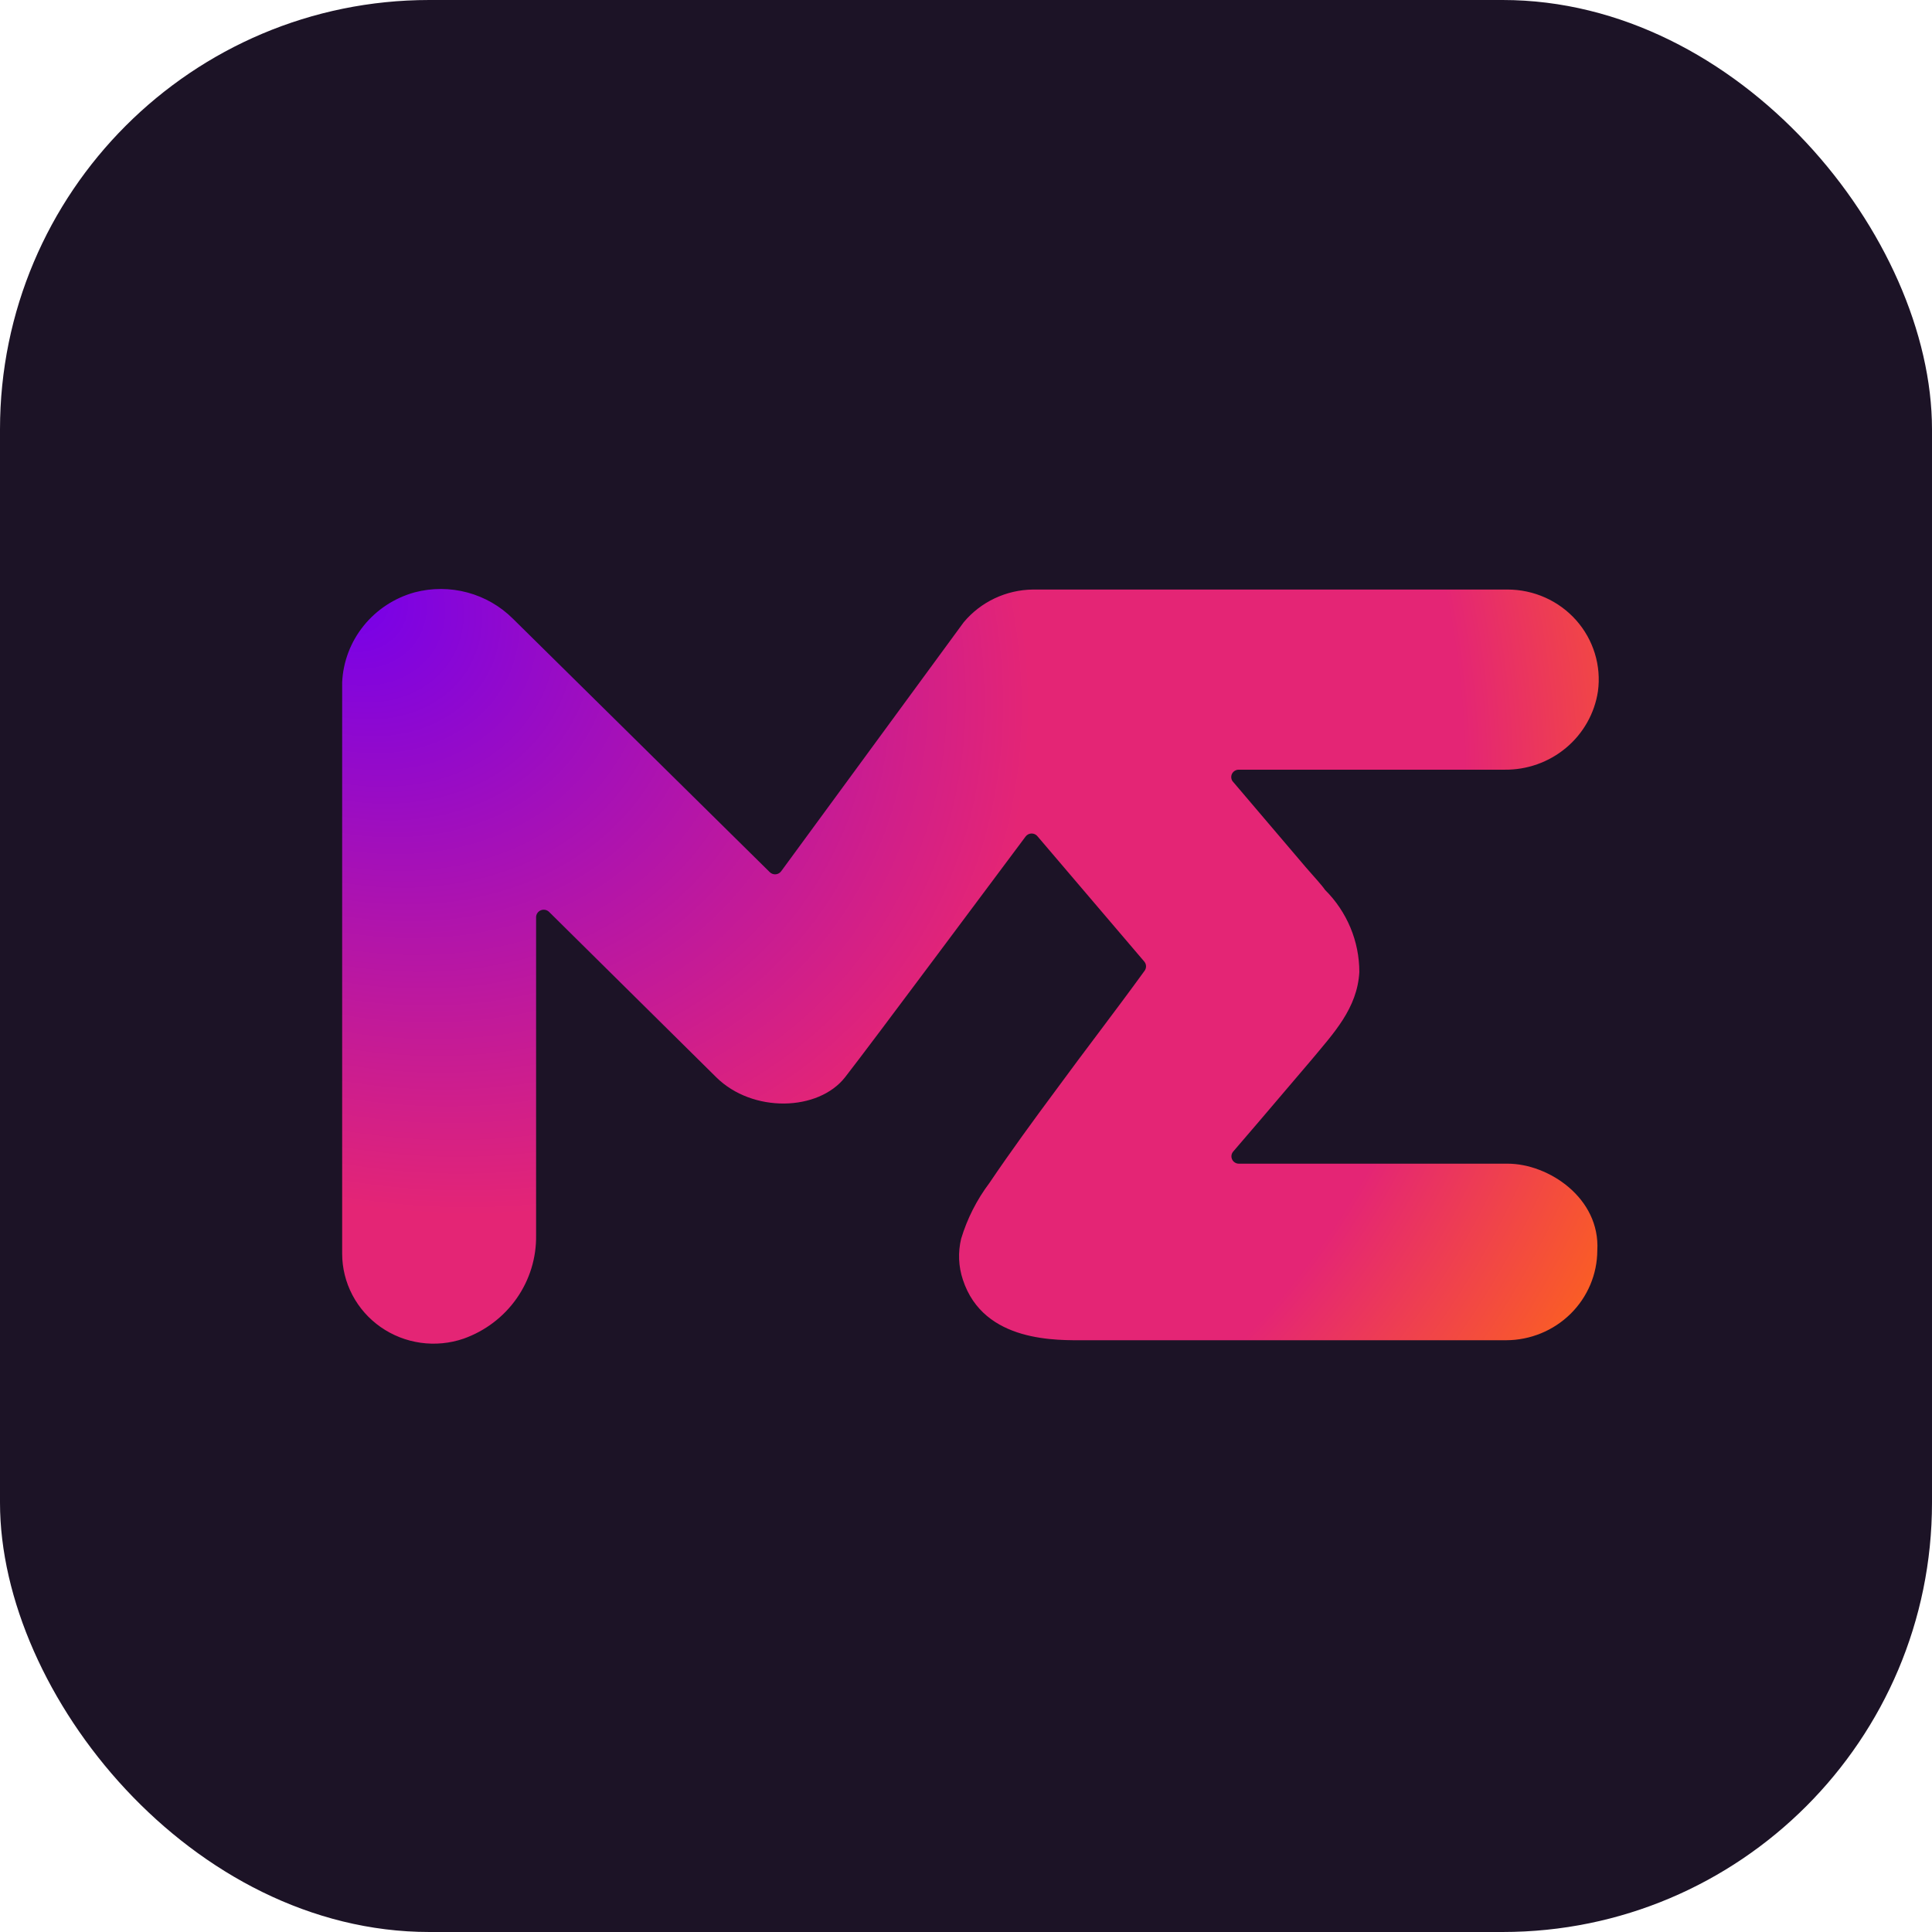 <svg width="512" height="512" viewBox="0 0 512 512" fill="none" xmlns="http://www.w3.org/2000/svg">
<rect width="512" height="512" rx="113.778" fill="#1C1326"/>
<path d="M326.623 207.006L346.127 229.923C348.36 232.497 350.34 234.614 351.14 235.818C356.973 241.615 360.244 249.45 360.239 257.614C359.692 267.245 353.415 273.805 347.601 280.821L333.953 296.846L326.833 305.149C326.578 305.435 326.413 305.789 326.36 306.167C326.306 306.544 326.366 306.929 326.531 307.273C326.697 307.618 326.962 307.907 327.292 308.105C327.623 308.303 328.005 308.401 328.392 308.387H399.543C410.411 308.387 424.102 317.52 423.302 331.387C423.28 337.689 420.729 343.727 416.207 348.183C411.685 352.64 405.559 355.153 399.164 355.175H287.74C280.41 355.175 260.695 355.964 255.177 339.15C254.003 335.637 253.843 331.871 254.714 328.273C256.318 322.952 258.855 317.95 262.212 313.493C267.815 305.19 273.881 296.887 279.863 288.833C287.572 278.288 295.492 268.075 303.285 257.323C303.562 256.973 303.712 256.542 303.712 256.098C303.712 255.655 303.562 255.224 303.285 254.874L274.976 221.661C274.792 221.42 274.553 221.225 274.279 221.091C274.005 220.956 273.703 220.886 273.396 220.886C273.09 220.886 272.788 220.956 272.514 221.091C272.24 221.225 272.001 221.42 271.817 221.661C264.234 231.749 231.039 276.42 223.962 285.47C216.884 294.521 199.444 295.019 189.797 285.47L145.523 241.672C145.24 241.392 144.879 241.201 144.487 241.124C144.094 241.047 143.686 241.086 143.316 241.238C142.946 241.389 142.63 241.645 142.408 241.974C142.186 242.302 142.068 242.688 142.069 243.083V327.318C142.173 333.296 140.377 339.156 136.932 344.077C133.487 348.998 128.566 352.733 122.859 354.76C119.212 356.011 115.315 356.384 111.492 355.849C107.669 355.314 104.031 353.886 100.882 351.684C97.733 349.483 95.163 346.571 93.388 343.191C91.612 339.812 90.682 336.064 90.675 332.258V180.81C90.929 175.352 92.921 170.112 96.37 165.834C99.819 161.556 104.547 158.458 109.884 156.98C114.463 155.778 119.282 155.79 123.854 157.015C128.426 158.24 132.588 160.634 135.918 163.955L203.994 231.127C204.198 231.331 204.444 231.488 204.717 231.588C204.989 231.687 205.28 231.727 205.57 231.703C205.859 231.679 206.14 231.593 206.392 231.45C206.643 231.308 206.86 231.112 207.027 230.878L255.388 164.91C257.622 162.232 260.424 160.067 263.597 158.569C266.77 157.07 270.236 156.273 273.755 156.233H399.543C402.985 156.238 406.387 156.968 409.52 158.374C412.653 159.779 415.446 161.828 417.711 164.382C419.976 166.937 421.662 169.939 422.655 173.187C423.648 176.435 423.926 179.855 423.47 183.218C422.584 189.051 419.581 194.37 415.018 198.187C410.455 202.004 404.643 204.061 398.658 203.976H328.223C327.869 203.984 327.524 204.086 327.224 204.271C326.924 204.455 326.679 204.716 326.515 205.025C326.352 205.335 326.276 205.682 326.294 206.03C326.313 206.379 326.427 206.716 326.623 207.006Z" fill="url(#paint0_radial_402_145)"/>
<defs>
<radialGradient id="paint0_radial_402_145" cx="0" cy="0" r="1" gradientUnits="userSpaceOnUse" gradientTransform="translate(91.643 156.087) rotate(31.853) scale(393.187 320.909)">
<stop stop-color="#7500EB"/>
<stop offset="0.486" stop-color="#E42575"/>
<stop offset="0.792" stop-color="#E42575"/>
<stop offset="1" stop-color="#FF6914"/>
</radialGradient>
</defs>
</svg>
